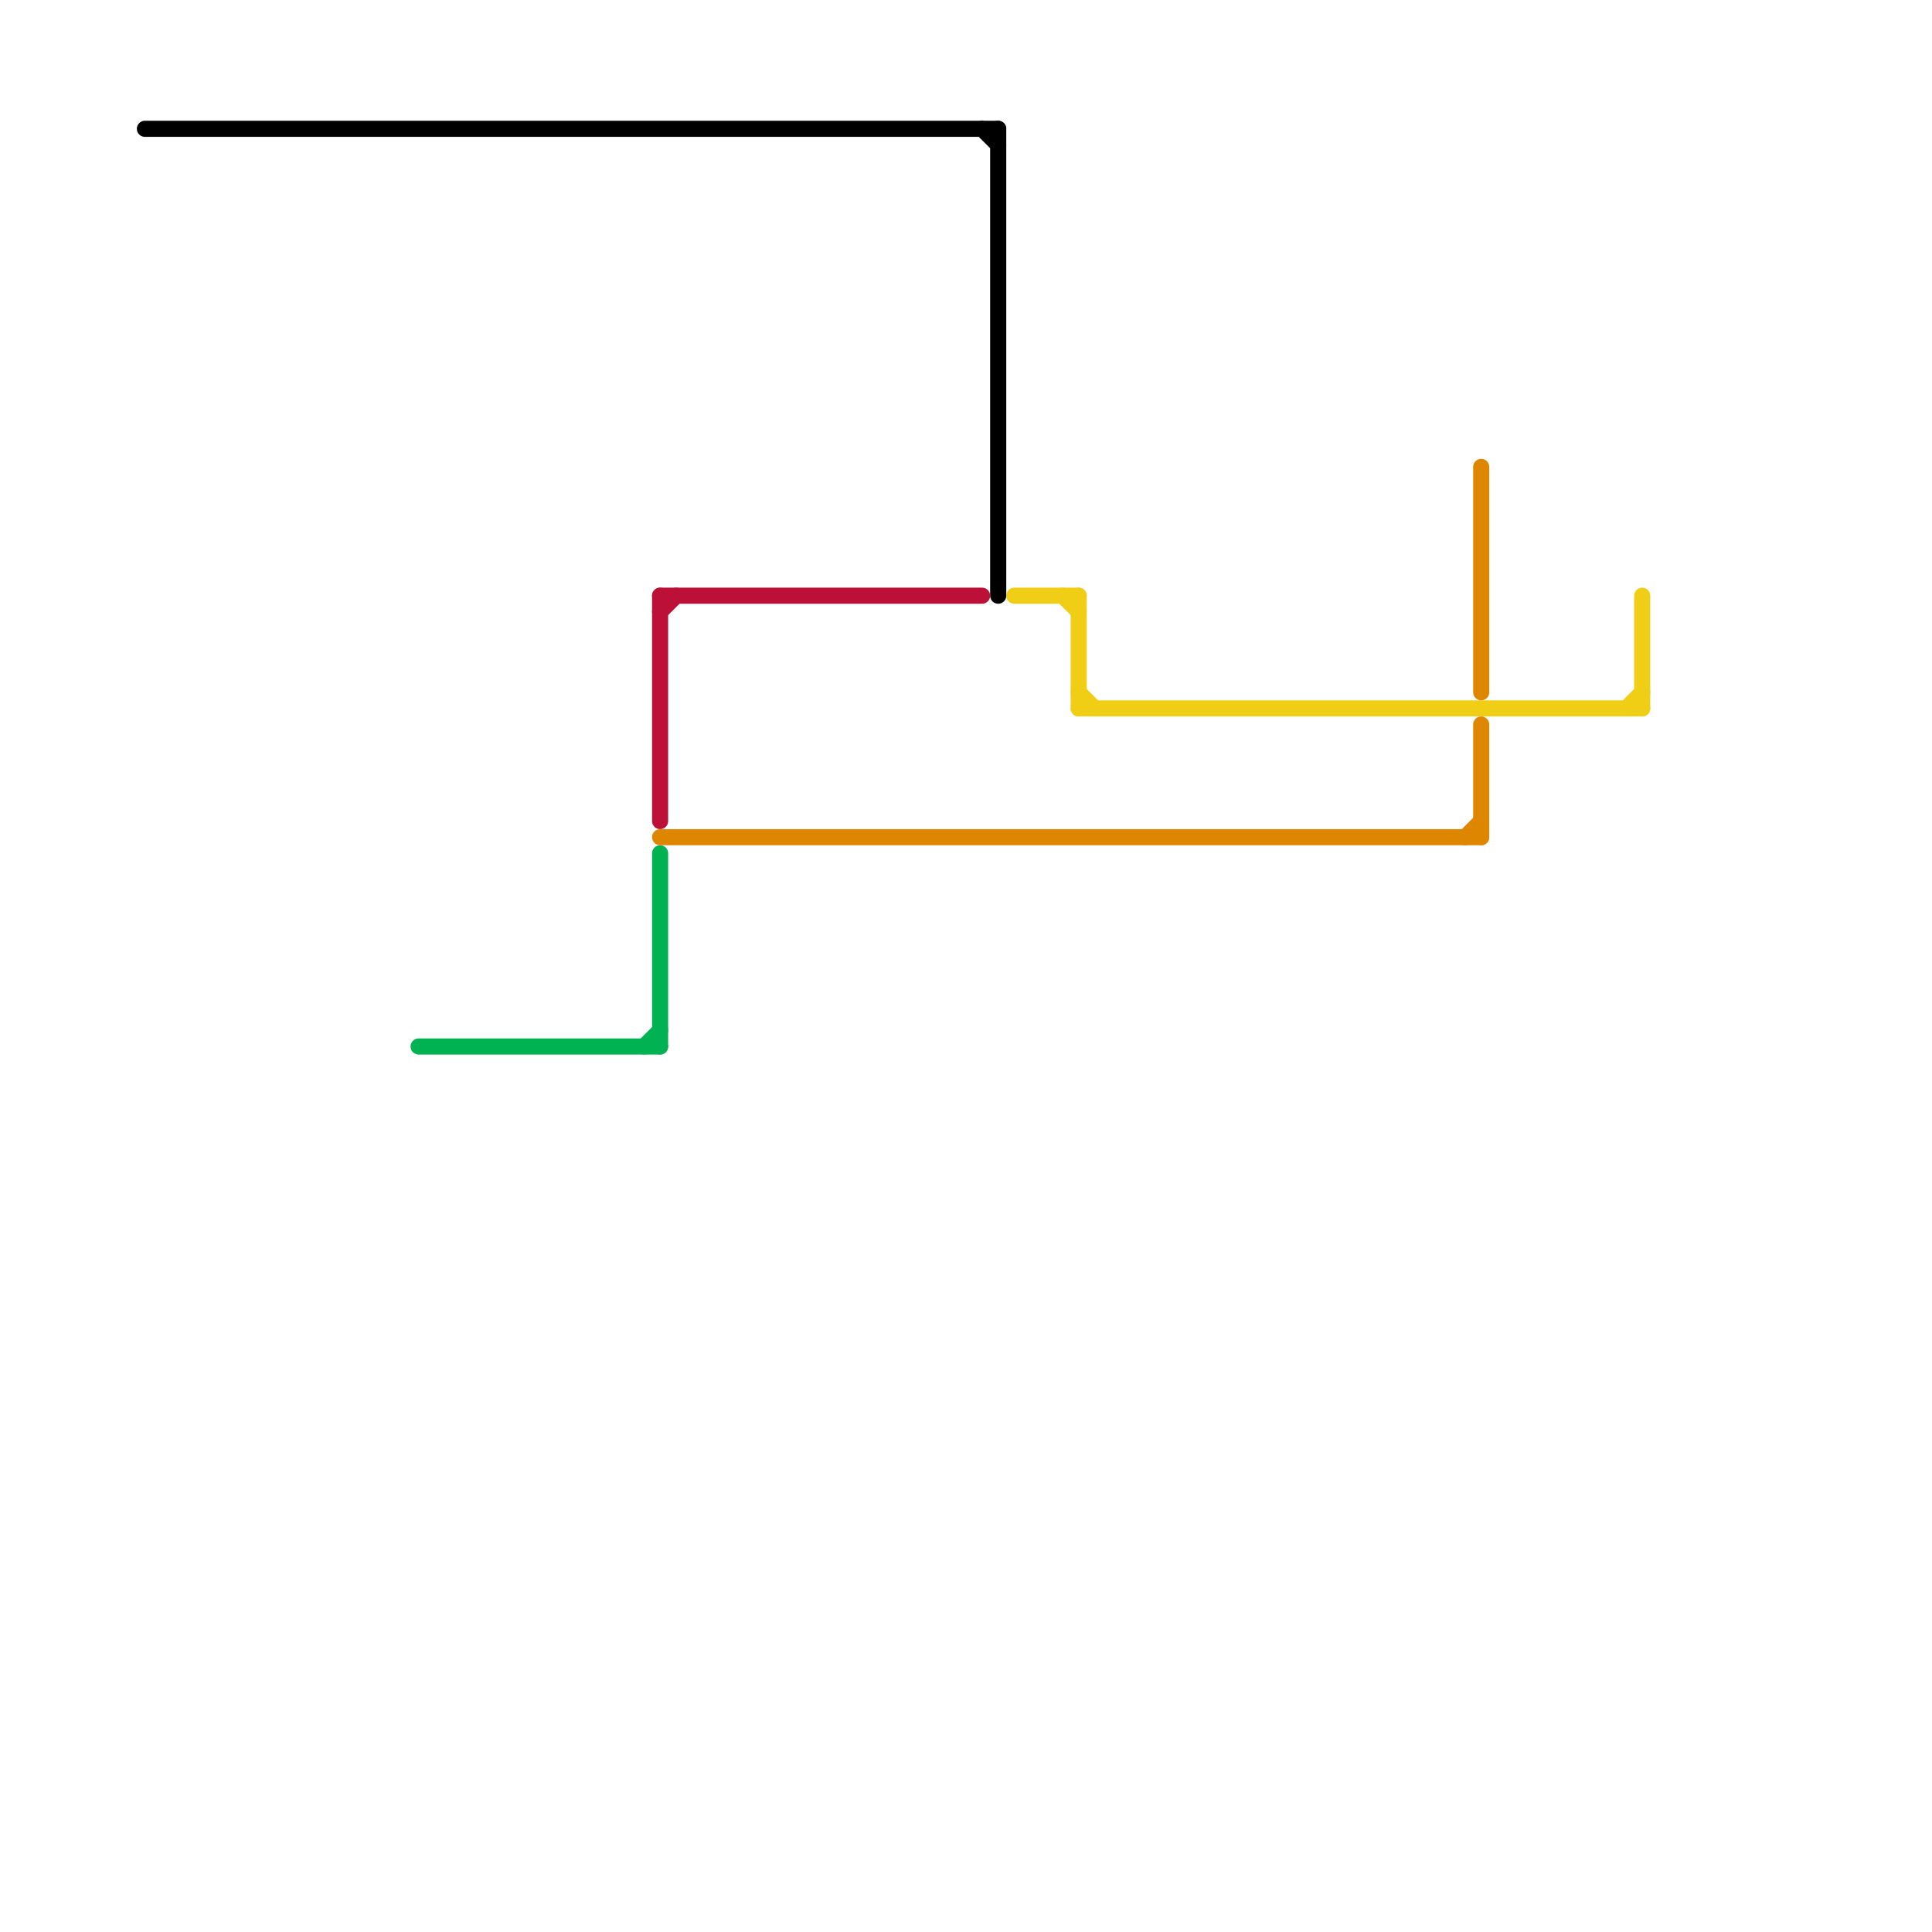 
<svg version="1.1" xmlns="http://www.w3.org/2000/svg" viewBox="0 0 120 120">
<style>text { font: 1px Helvetica; font-weight: 600; white-space: pre; dominant-baseline: central; } line { stroke-width: 1; fill: none; stroke-linecap: round; stroke-linejoin: round; } .c0 { stroke: #000000 } .c1 { stroke: #f0ce15 } .c2 { stroke: #00b251 } .c3 { stroke: #bd1038 } .c4 { stroke: #df8600 }</style><defs><g id="wm-xf"><circle r="1.2" fill="#000"/><circle r="0.9" fill="#fff"/><circle r="0.6" fill="#000"/><circle r="0.3" fill="#fff"/></g><g id="wm"><circle r="0.6" fill="#000"/><circle r="0.3" fill="#fff"/></g></defs><line class="c0" x1="9" y1="8" x2="62" y2="8"/><line class="c0" x1="62" y1="8" x2="62" y2="37"/><line class="c0" x1="61" y1="8" x2="62" y2="9"/><line class="c1" x1="63" y1="37" x2="67" y2="37"/><line class="c1" x1="102" y1="37" x2="102" y2="44"/><line class="c1" x1="66" y1="37" x2="67" y2="38"/><line class="c1" x1="67" y1="44" x2="102" y2="44"/><line class="c1" x1="67" y1="43" x2="68" y2="44"/><line class="c1" x1="101" y1="44" x2="102" y2="43"/><line class="c1" x1="67" y1="37" x2="67" y2="44"/><line class="c2" x1="41" y1="53" x2="41" y2="65"/><line class="c2" x1="40" y1="65" x2="41" y2="64"/><line class="c2" x1="26" y1="65" x2="41" y2="65"/><line class="c3" x1="41" y1="37" x2="61" y2="37"/><line class="c3" x1="41" y1="37" x2="41" y2="51"/><line class="c3" x1="41" y1="38" x2="42" y2="37"/><line class="c4" x1="92" y1="45" x2="92" y2="52"/><line class="c4" x1="41" y1="52" x2="92" y2="52"/><line class="c4" x1="91" y1="52" x2="92" y2="51"/><line class="c4" x1="92" y1="29" x2="92" y2="43"/>
</svg>
